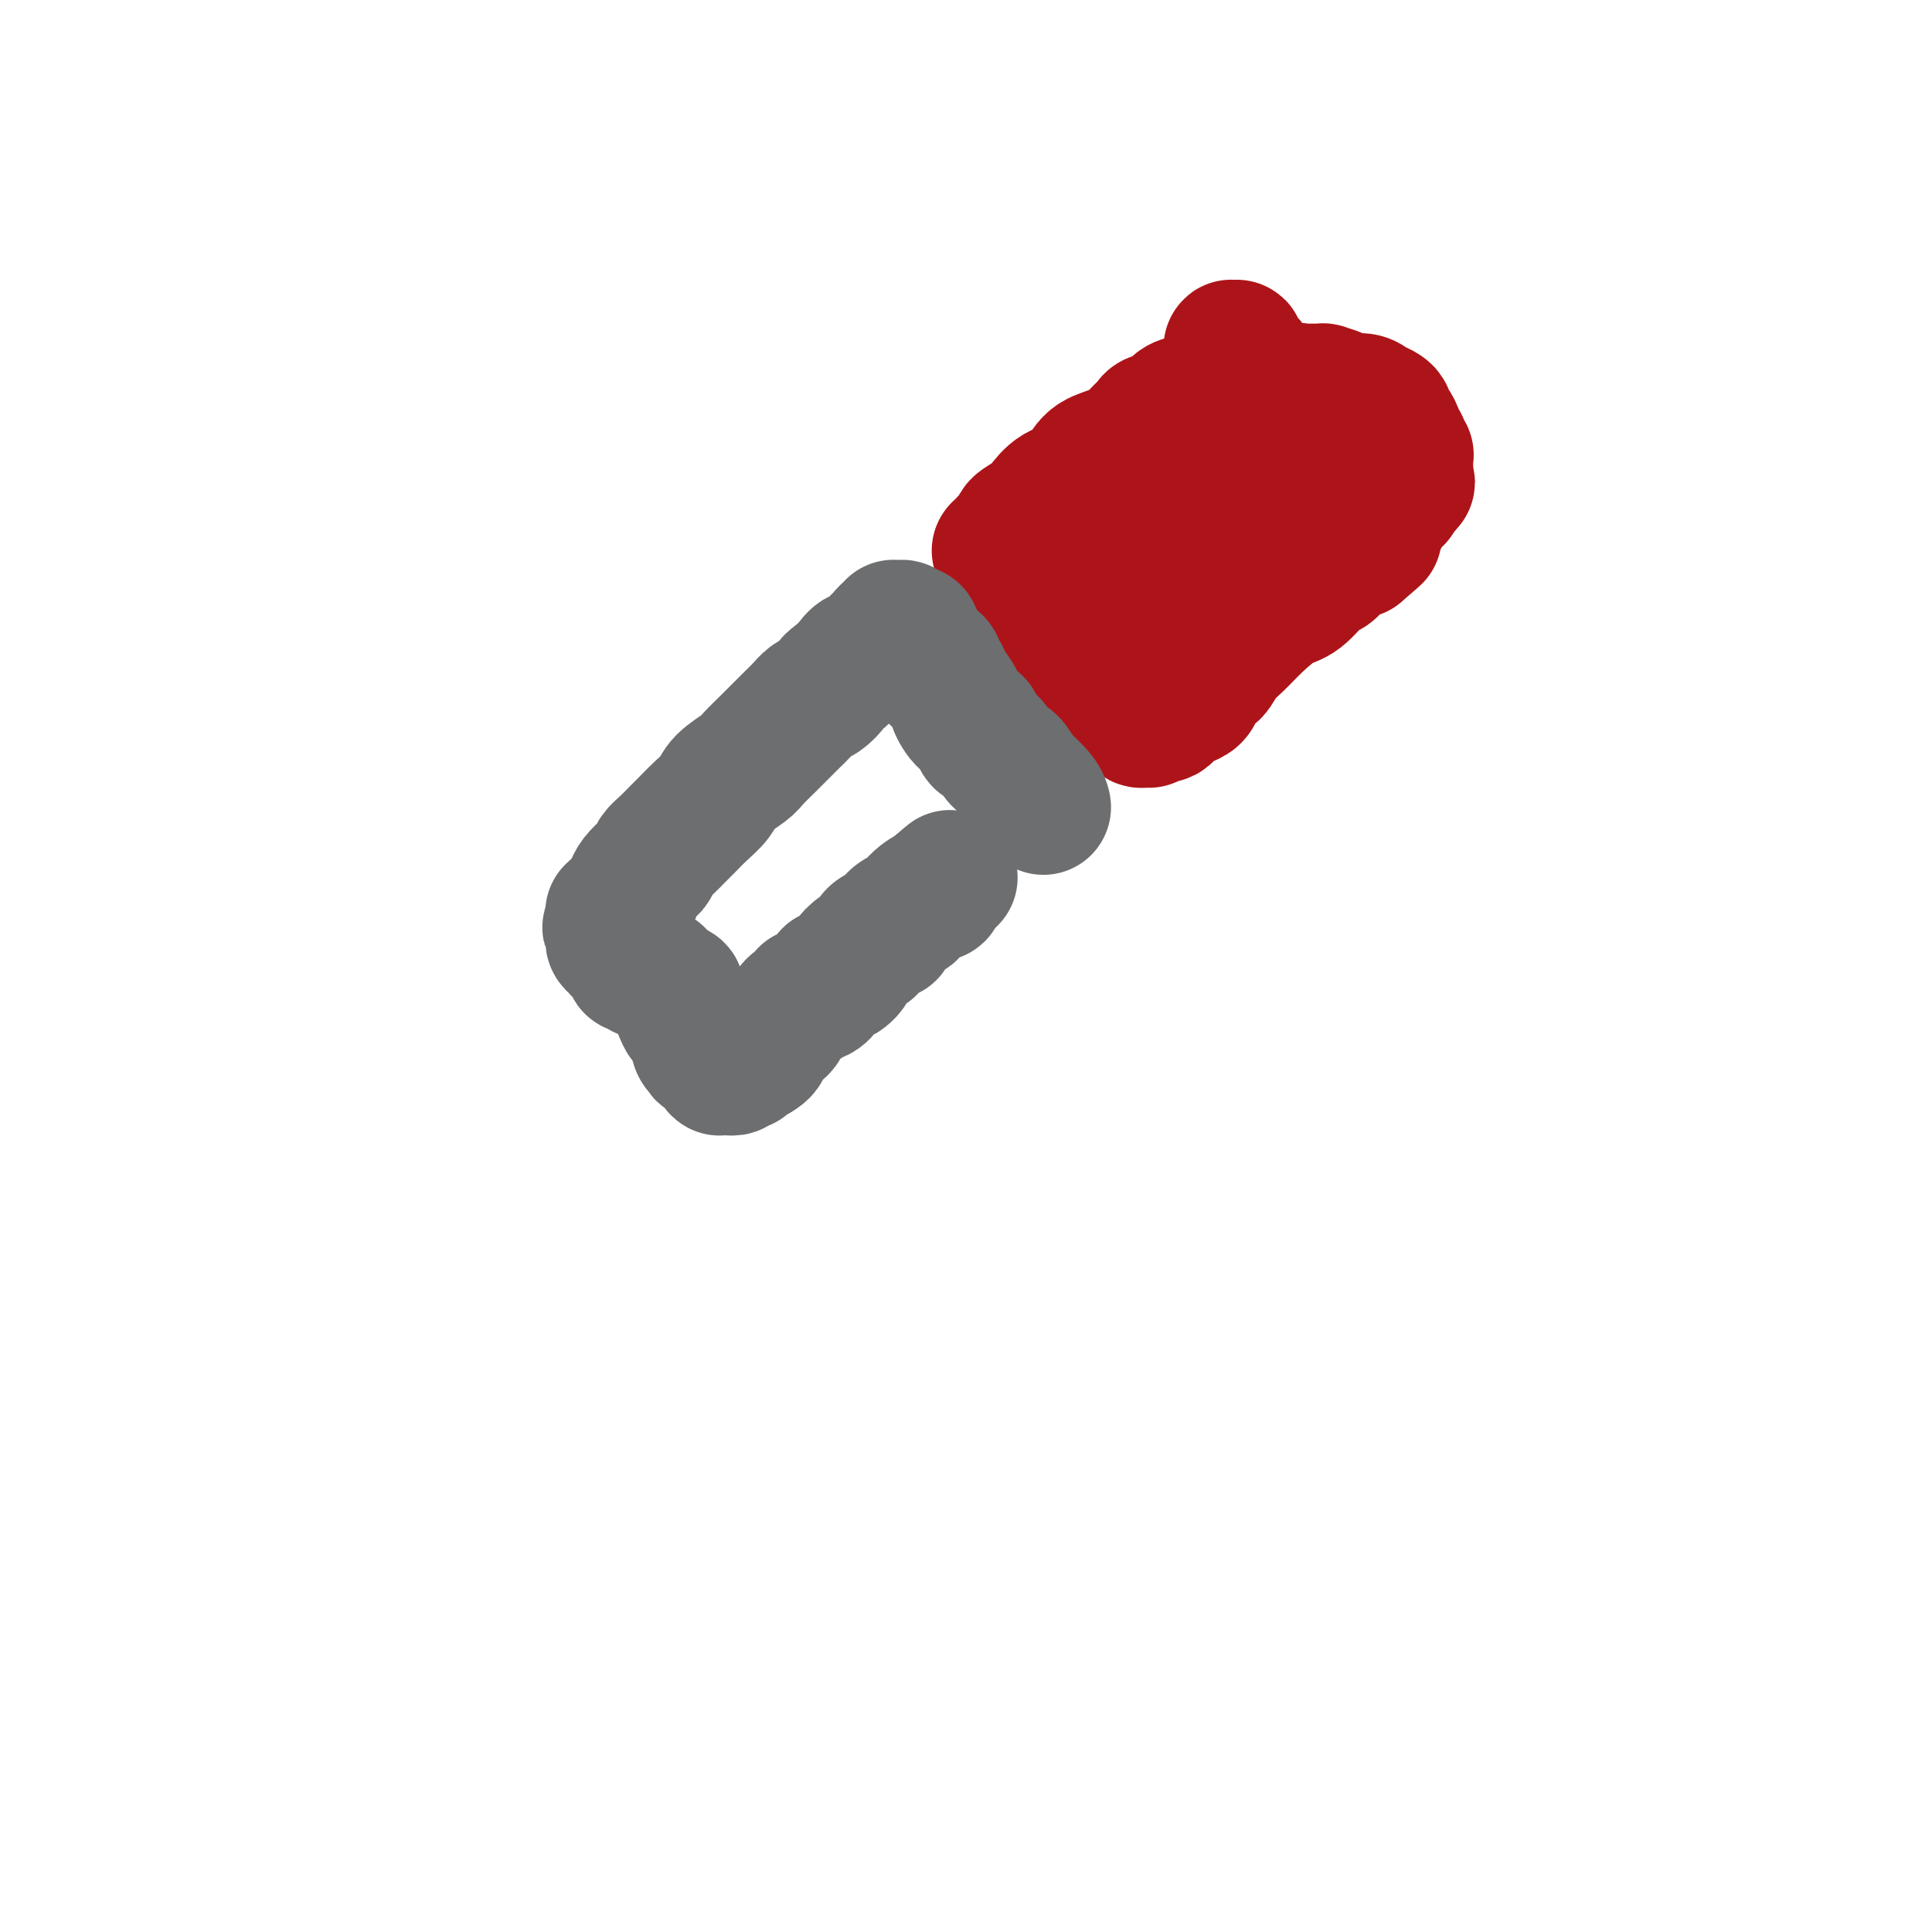 <svg viewBox='0 0 400 400' version='1.1' xmlns='http://www.w3.org/2000/svg' xmlns:xlink='http://www.w3.org/1999/xlink'><g fill='none' stroke='#AD1419' stroke-width='28' stroke-linecap='round' stroke-linejoin='round'><path d='M212,120c0.238,0.372 0.476,0.745 1,1c0.524,0.255 1.334,0.394 2,1c0.666,0.606 1.189,1.681 2,3c0.811,1.319 1.910,2.883 3,4c1.090,1.117 2.172,1.786 3,3c0.828,1.214 1.402,2.973 2,4c0.598,1.027 1.221,1.322 2,2c0.779,0.678 1.714,1.740 2,2c0.286,0.260 -0.078,-0.280 0,0c0.078,0.280 0.598,1.382 1,2c0.402,0.618 0.685,0.753 1,1c0.315,0.247 0.662,0.605 1,1c0.338,0.395 0.668,0.827 1,1c0.332,0.173 0.666,0.086 1,0'/><path d='M234,145c3.360,3.968 0.761,1.389 0,1c-0.761,-0.389 0.317,1.412 1,2c0.683,0.588 0.971,-0.039 1,0c0.029,0.039 -0.202,0.742 0,1c0.202,0.258 0.838,0.070 1,0c0.162,-0.070 -0.150,-0.022 0,0c0.150,0.022 0.761,0.020 1,0c0.239,-0.020 0.105,-0.057 0,0c-0.105,0.057 -0.183,0.208 0,0c0.183,-0.208 0.626,-0.777 1,-1c0.374,-0.223 0.680,-0.101 1,0c0.320,0.101 0.653,0.183 1,0c0.347,-0.183 0.709,-0.629 1,-1c0.291,-0.371 0.511,-0.667 1,-1c0.489,-0.333 1.247,-0.703 2,-1c0.753,-0.297 1.499,-0.519 2,-1c0.501,-0.481 0.755,-1.219 1,-2c0.245,-0.781 0.479,-1.604 1,-2c0.521,-0.396 1.329,-0.365 2,-1c0.671,-0.635 1.207,-1.935 2,-3c0.793,-1.065 1.844,-1.893 3,-3c1.156,-1.107 2.417,-2.491 4,-4c1.583,-1.509 3.489,-3.143 5,-4c1.511,-0.857 2.628,-0.936 4,-2c1.372,-1.064 2.997,-3.112 4,-4c1.003,-0.888 1.382,-0.616 2,-1c0.618,-0.384 1.475,-1.423 2,-2c0.525,-0.577 0.718,-0.691 1,-1c0.282,-0.309 0.653,-0.814 1,-1c0.347,-0.186 0.671,-0.053 1,0c0.329,0.053 0.665,0.027 1,0'/><path d='M281,114c6.415,-5.482 2.451,-2.186 1,-1c-1.451,1.186 -0.390,0.261 0,0c0.390,-0.261 0.109,0.140 0,0c-0.109,-0.140 -0.044,-0.821 0,-1c0.044,-0.179 0.068,0.144 0,0c-0.068,-0.144 -0.229,-0.756 0,-1c0.229,-0.244 0.846,-0.122 1,0c0.154,0.122 -0.156,0.244 0,0c0.156,-0.244 0.777,-0.853 1,-1c0.223,-0.147 0.049,0.169 0,0c-0.049,-0.169 0.029,-0.824 0,-1c-0.029,-0.176 -0.165,0.126 0,0c0.165,-0.126 0.632,-0.679 1,-1c0.368,-0.321 0.639,-0.411 1,-1c0.361,-0.589 0.814,-1.679 1,-2c0.186,-0.321 0.106,0.125 0,0c-0.106,-0.125 -0.239,-0.822 0,-1c0.239,-0.178 0.849,0.163 1,0c0.151,-0.163 -0.156,-0.828 0,-1c0.156,-0.172 0.775,0.150 1,0c0.225,-0.150 0.058,-0.773 0,-1c-0.058,-0.227 -0.006,-0.060 0,0c0.006,0.060 -0.036,0.012 0,0c0.036,-0.012 0.148,0.010 0,0c-0.148,-0.010 -0.555,-0.054 -1,0c-0.445,0.054 -0.927,0.207 -1,0c-0.073,-0.207 0.265,-0.773 0,-1c-0.265,-0.227 -1.132,-0.113 -2,0'/><path d='M285,101c-0.767,-0.238 -0.686,-0.333 -1,-1c-0.314,-0.667 -1.025,-1.904 -2,-3c-0.975,-1.096 -2.214,-2.049 -3,-3c-0.786,-0.951 -1.119,-1.900 -2,-3c-0.881,-1.100 -2.312,-2.350 -3,-3c-0.688,-0.650 -0.635,-0.699 -1,-1c-0.365,-0.301 -1.148,-0.855 -2,-1c-0.852,-0.145 -1.772,0.120 -2,0c-0.228,-0.120 0.237,-0.623 0,-1c-0.237,-0.377 -1.177,-0.626 -2,-1c-0.823,-0.374 -1.531,-0.873 -2,-1c-0.469,-0.127 -0.699,0.120 -1,0c-0.301,-0.120 -0.673,-0.605 -1,-1c-0.327,-0.395 -0.610,-0.698 -1,-1c-0.390,-0.302 -0.888,-0.601 -1,-1c-0.112,-0.399 0.163,-0.898 0,-1c-0.163,-0.102 -0.765,0.194 -1,0c-0.235,-0.194 -0.104,-0.878 0,-1c0.104,-0.122 0.182,0.318 0,0c-0.182,-0.318 -0.623,-1.395 -1,-2c-0.377,-0.605 -0.688,-0.736 -1,-1c-0.312,-0.264 -0.623,-0.659 -1,-1c-0.377,-0.341 -0.819,-0.628 -1,-1c-0.181,-0.372 -0.101,-0.828 0,-1c0.101,-0.172 0.223,-0.058 0,0c-0.223,0.058 -0.792,0.060 -1,0c-0.208,-0.060 -0.056,-0.182 0,0c0.056,0.182 0.015,0.667 0,1c-0.015,0.333 -0.004,0.513 0,1c0.004,0.487 0.001,1.282 0,2c-0.001,0.718 -0.001,1.359 0,2'/><path d='M255,78c0.034,1.184 0.120,1.144 0,1c-0.120,-0.144 -0.445,-0.390 -1,0c-0.555,0.390 -1.341,1.418 -2,2c-0.659,0.582 -1.193,0.720 -2,1c-0.807,0.280 -1.889,0.704 -3,1c-1.111,0.296 -2.251,0.463 -3,1c-0.749,0.537 -1.105,1.442 -2,2c-0.895,0.558 -2.328,0.769 -3,1c-0.672,0.231 -0.581,0.482 -1,1c-0.419,0.518 -1.346,1.301 -2,2c-0.654,0.699 -1.035,1.313 -2,2c-0.965,0.687 -2.514,1.448 -4,2c-1.486,0.552 -2.910,0.896 -4,2c-1.090,1.104 -1.845,2.968 -3,4c-1.155,1.032 -2.711,1.232 -4,2c-1.289,0.768 -2.310,2.104 -3,3c-0.690,0.896 -1.049,1.353 -2,2c-0.951,0.647 -2.493,1.482 -3,2c-0.507,0.518 0.023,0.717 0,1c-0.023,0.283 -0.598,0.650 -1,1c-0.402,0.350 -0.629,0.682 -1,1c-0.371,0.318 -0.884,0.620 -1,1c-0.116,0.380 0.167,0.838 0,1c-0.167,0.162 -0.784,0.029 -1,0c-0.216,-0.029 -0.029,0.046 0,0c0.029,-0.046 -0.098,-0.211 0,0c0.098,0.211 0.421,0.800 1,1c0.579,0.200 1.413,0.012 2,0c0.587,-0.012 0.927,0.150 2,0c1.073,-0.150 2.878,-0.614 4,-1c1.122,-0.386 1.561,-0.693 2,-1'/><path d='M218,113c2.225,-0.495 2.287,-1.231 3,-2c0.713,-0.769 2.078,-1.570 3,-2c0.922,-0.430 1.403,-0.487 2,-1c0.597,-0.513 1.312,-1.480 2,-2c0.688,-0.520 1.349,-0.591 2,-1c0.651,-0.409 1.293,-1.156 2,-2c0.707,-0.844 1.481,-1.784 2,-2c0.519,-0.216 0.783,0.292 1,0c0.217,-0.292 0.387,-1.383 1,-2c0.613,-0.617 1.670,-0.758 2,-1c0.330,-0.242 -0.068,-0.585 0,-1c0.068,-0.415 0.603,-0.903 1,-1c0.397,-0.097 0.656,0.196 1,0c0.344,-0.196 0.771,-0.881 1,-1c0.229,-0.119 0.259,0.329 1,0c0.741,-0.329 2.194,-1.436 3,-2c0.806,-0.564 0.965,-0.585 2,-1c1.035,-0.415 2.946,-1.225 4,-2c1.054,-0.775 1.252,-1.517 2,-2c0.748,-0.483 2.045,-0.708 3,-1c0.955,-0.292 1.569,-0.653 2,-1c0.431,-0.347 0.678,-0.682 1,-1c0.322,-0.318 0.717,-0.620 1,-1c0.283,-0.380 0.454,-0.838 1,-1c0.546,-0.162 1.466,-0.029 2,0c0.534,0.029 0.682,-0.045 1,0c0.318,0.045 0.806,0.208 1,0c0.194,-0.208 0.093,-0.788 0,-1c-0.093,-0.212 -0.179,-0.057 0,0c0.179,0.057 0.623,0.016 1,0c0.377,-0.016 0.689,-0.008 1,0'/><path d='M267,82c3.977,-1.950 0.920,-0.326 0,0c-0.920,0.326 0.296,-0.645 1,-1c0.704,-0.355 0.894,-0.095 1,0c0.106,0.095 0.128,0.026 0,0c-0.128,-0.026 -0.405,-0.008 0,0c0.405,0.008 1.492,0.005 2,0c0.508,-0.005 0.439,-0.011 1,0c0.561,0.011 1.754,0.041 2,0c0.246,-0.041 -0.454,-0.152 0,0c0.454,0.152 2.061,0.565 3,1c0.939,0.435 1.208,0.890 2,1c0.792,0.110 2.106,-0.125 3,0c0.894,0.125 1.366,0.610 2,1c0.634,0.390 1.428,0.686 2,1c0.572,0.314 0.923,0.647 1,1c0.077,0.353 -0.119,0.726 0,1c0.119,0.274 0.553,0.450 1,1c0.447,0.550 0.908,1.476 1,2c0.092,0.524 -0.186,0.647 0,1c0.186,0.353 0.834,0.934 1,1c0.166,0.066 -0.152,-0.385 0,0c0.152,0.385 0.773,1.606 1,2c0.227,0.394 0.061,-0.039 0,0c-0.061,0.039 -0.016,0.550 0,1c0.016,0.450 0.004,0.838 0,1c-0.004,0.162 -0.001,0.099 0,0c0.001,-0.099 0.000,-0.234 0,0c-0.000,0.234 -0.000,0.836 0,1c0.000,0.164 0.000,-0.110 0,0c-0.000,0.110 -0.000,0.603 0,1c0.000,0.397 0.000,0.699 0,1'/><path d='M291,99c0.766,2.122 0.180,0.428 0,0c-0.180,-0.428 0.047,0.410 0,1c-0.047,0.590 -0.368,0.931 -1,1c-0.632,0.069 -1.577,-0.136 -2,0c-0.423,0.136 -0.326,0.611 -1,1c-0.674,0.389 -2.120,0.691 -3,1c-0.880,0.309 -1.193,0.625 -2,1c-0.807,0.375 -2.107,0.807 -3,1c-0.893,0.193 -1.380,0.145 -2,0c-0.620,-0.145 -1.374,-0.387 -2,0c-0.626,0.387 -1.123,1.402 -2,2c-0.877,0.598 -2.135,0.777 -3,1c-0.865,0.223 -1.339,0.489 -2,1c-0.661,0.511 -1.509,1.268 -2,2c-0.491,0.732 -0.625,1.439 -1,2c-0.375,0.561 -0.991,0.976 -2,1c-1.009,0.024 -2.409,-0.344 -3,0c-0.591,0.344 -0.371,1.401 -1,2c-0.629,0.599 -2.108,0.742 -3,1c-0.892,0.258 -1.197,0.631 -2,1c-0.803,0.369 -2.103,0.733 -3,1c-0.897,0.267 -1.392,0.439 -2,1c-0.608,0.561 -1.329,1.513 -2,2c-0.671,0.487 -1.293,0.509 -2,1c-0.707,0.491 -1.499,1.452 -2,2c-0.501,0.548 -0.712,0.682 -1,1c-0.288,0.318 -0.652,0.820 -1,1c-0.348,0.180 -0.681,0.038 -1,0c-0.319,-0.038 -0.624,0.028 -1,0c-0.376,-0.028 -0.822,-0.151 -1,0c-0.178,0.151 -0.089,0.575 0,1'/><path d='M238,128c-8.199,4.486 -2.197,1.202 0,0c2.197,-1.202 0.590,-0.322 0,0c-0.590,0.322 -0.162,0.086 0,0c0.162,-0.086 0.057,-0.023 0,0c-0.057,0.023 -0.067,0.006 0,0c0.067,-0.006 0.210,-0.002 0,0c-0.210,0.002 -0.774,0.000 -1,0c-0.226,-0.000 -0.113,-0.000 0,0'/></g>
<g fill='none' stroke='#6D6E70' stroke-width='28' stroke-linecap='round' stroke-linejoin='round'><path d='M216,167c-0.007,-0.037 -0.014,-0.074 0,0c0.014,0.074 0.050,0.257 0,0c-0.050,-0.257 -0.188,-0.956 -1,-2c-0.812,-1.044 -2.300,-2.435 -3,-3c-0.700,-0.565 -0.611,-0.306 -1,-1c-0.389,-0.694 -1.255,-2.341 -2,-3c-0.745,-0.659 -1.368,-0.331 -2,-1c-0.632,-0.669 -1.274,-2.334 -2,-3c-0.726,-0.666 -1.538,-0.334 -2,-1c-0.462,-0.666 -0.575,-2.332 -1,-3c-0.425,-0.668 -1.161,-0.339 -2,-1c-0.839,-0.661 -1.782,-2.311 -2,-3c-0.218,-0.689 0.287,-0.416 0,-1c-0.287,-0.584 -1.368,-2.024 -2,-3c-0.632,-0.976 -0.816,-1.488 -1,-2'/><path d='M195,140c-3.488,-4.068 -1.708,-0.739 -1,0c0.708,0.739 0.343,-1.111 0,-2c-0.343,-0.889 -0.665,-0.817 -1,-1c-0.335,-0.183 -0.682,-0.623 -1,-1c-0.318,-0.377 -0.607,-0.692 -1,-1c-0.393,-0.308 -0.889,-0.608 -1,-1c-0.111,-0.392 0.163,-0.876 0,-1c-0.163,-0.124 -0.762,0.110 -1,0c-0.238,-0.110 -0.115,-0.566 0,-1c0.115,-0.434 0.223,-0.847 0,-1c-0.223,-0.153 -0.777,-0.045 -1,0c-0.223,0.045 -0.116,0.026 0,0c0.116,-0.026 0.241,-0.060 0,0c-0.241,0.060 -0.848,0.212 -1,0c-0.152,-0.212 0.152,-0.789 0,-1c-0.152,-0.211 -0.759,-0.056 -1,0c-0.241,0.056 -0.117,0.014 0,0c0.117,-0.014 0.228,0.000 0,0c-0.228,-0.000 -0.796,-0.015 -1,0c-0.204,0.015 -0.043,0.060 0,0c0.043,-0.060 -0.030,-0.223 0,0c0.030,0.223 0.163,0.833 0,1c-0.163,0.167 -0.622,-0.110 -1,0c-0.378,0.110 -0.674,0.608 -1,1c-0.326,0.392 -0.682,0.678 -1,1c-0.318,0.322 -0.599,0.681 -1,1c-0.401,0.319 -0.922,0.599 -1,1c-0.078,0.401 0.288,0.922 0,1c-0.288,0.078 -1.232,-0.287 -2,0c-0.768,0.287 -1.362,1.225 -2,2c-0.638,0.775 -1.319,1.388 -2,2'/><path d='M174,140c-2.368,1.733 -1.790,1.567 -2,2c-0.210,0.433 -1.210,1.466 -2,2c-0.790,0.534 -1.369,0.568 -2,1c-0.631,0.432 -1.314,1.260 -2,2c-0.686,0.740 -1.375,1.391 -2,2c-0.625,0.609 -1.186,1.177 -2,2c-0.814,0.823 -1.880,1.900 -3,3c-1.120,1.100 -2.295,2.223 -3,3c-0.705,0.777 -0.941,1.209 -2,2c-1.059,0.791 -2.941,1.941 -4,3c-1.059,1.059 -1.295,2.027 -2,3c-0.705,0.973 -1.880,1.951 -3,3c-1.120,1.049 -2.184,2.169 -3,3c-0.816,0.831 -1.384,1.374 -2,2c-0.616,0.626 -1.282,1.336 -2,2c-0.718,0.664 -1.489,1.281 -2,2c-0.511,0.719 -0.763,1.541 -1,2c-0.237,0.459 -0.459,0.557 -1,1c-0.541,0.443 -1.402,1.232 -2,2c-0.598,0.768 -0.935,1.515 -1,2c-0.065,0.485 0.141,0.708 0,1c-0.141,0.292 -0.630,0.653 -1,1c-0.370,0.347 -0.621,0.680 -1,1c-0.379,0.320 -0.886,0.626 -1,1c-0.114,0.374 0.166,0.817 0,1c-0.166,0.183 -0.776,0.105 -1,0c-0.224,-0.105 -0.060,-0.238 0,0c0.060,0.238 0.016,0.847 0,1c-0.016,0.153 -0.004,-0.151 0,0c0.004,0.151 0.001,0.757 0,1c-0.001,0.243 -0.001,0.121 0,0'/><path d='M127,191c-1.392,2.106 -0.373,0.372 0,0c0.373,-0.372 0.100,0.618 0,1c-0.100,0.382 -0.027,0.155 0,0c0.027,-0.155 0.007,-0.239 0,0c-0.007,0.239 -0.002,0.799 0,1c0.002,0.201 -0.000,0.043 0,0c0.000,-0.043 0.003,0.030 0,0c-0.003,-0.030 -0.013,-0.163 0,0c0.013,0.163 0.050,0.621 0,1c-0.050,0.379 -0.185,0.679 0,1c0.185,0.321 0.690,0.665 1,1c0.310,0.335 0.426,0.663 1,1c0.574,0.337 1.607,0.683 2,1c0.393,0.317 0.147,0.606 0,1c-0.147,0.394 -0.194,0.894 0,1c0.194,0.106 0.630,-0.182 1,0c0.370,0.182 0.673,0.832 1,1c0.327,0.168 0.680,-0.148 1,0c0.320,0.148 0.609,0.761 1,1c0.391,0.239 0.883,0.106 1,0c0.117,-0.106 -0.141,-0.185 0,0c0.141,0.185 0.682,0.633 1,1c0.318,0.367 0.414,0.651 1,1c0.586,0.349 1.663,0.761 2,1c0.337,0.239 -0.065,0.305 0,1c0.065,0.695 0.595,2.018 1,3c0.405,0.982 0.683,1.622 1,2c0.317,0.378 0.673,0.493 1,1c0.327,0.507 0.627,1.406 1,2c0.373,0.594 0.821,0.884 1,1c0.179,0.116 0.090,0.058 0,0'/><path d='M145,215c2.801,3.874 0.802,1.560 0,1c-0.802,-0.560 -0.407,0.634 0,1c0.407,0.366 0.826,-0.094 1,0c0.174,0.094 0.103,0.744 0,1c-0.103,0.256 -0.239,0.120 0,0c0.239,-0.120 0.852,-0.224 1,0c0.148,0.224 -0.171,0.777 0,1c0.171,0.223 0.831,0.116 1,0c0.169,-0.116 -0.152,-0.241 0,0c0.152,0.241 0.776,0.849 1,1c0.224,0.151 0.046,-0.156 0,0c-0.046,0.156 0.039,0.774 0,1c-0.039,0.226 -0.203,0.061 0,0c0.203,-0.061 0.771,-0.017 1,0c0.229,0.017 0.117,0.006 0,0c-0.117,-0.006 -0.239,-0.006 0,0c0.239,0.006 0.838,0.017 1,0c0.162,-0.017 -0.115,-0.061 0,0c0.115,0.061 0.621,0.227 1,0c0.379,-0.227 0.630,-0.848 1,-1c0.370,-0.152 0.859,0.167 1,0c0.141,-0.167 -0.067,-0.818 0,-1c0.067,-0.182 0.409,0.105 1,0c0.591,-0.105 1.430,-0.603 2,-1c0.570,-0.397 0.870,-0.694 1,-1c0.130,-0.306 0.091,-0.621 0,-1c-0.091,-0.379 -0.234,-0.823 0,-1c0.234,-0.177 0.846,-0.089 1,0c0.154,0.089 -0.151,0.178 0,0c0.151,-0.178 0.757,-0.622 1,-1c0.243,-0.378 0.121,-0.689 0,-1'/><path d='M160,213c1.403,-1.193 0.911,-0.175 1,0c0.089,0.175 0.759,-0.492 1,-1c0.241,-0.508 0.054,-0.857 0,-1c-0.054,-0.143 0.026,-0.080 0,0c-0.026,0.080 -0.157,0.176 0,0c0.157,-0.176 0.601,-0.626 1,-1c0.399,-0.374 0.754,-0.673 1,-1c0.246,-0.327 0.385,-0.681 1,-1c0.615,-0.319 1.708,-0.601 2,-1c0.292,-0.399 -0.218,-0.914 0,-1c0.218,-0.086 1.162,0.257 2,0c0.838,-0.257 1.568,-1.114 2,-2c0.432,-0.886 0.566,-1.799 1,-2c0.434,-0.201 1.167,0.312 2,0c0.833,-0.312 1.766,-1.449 2,-2c0.234,-0.551 -0.232,-0.516 0,-1c0.232,-0.484 1.162,-1.488 2,-2c0.838,-0.512 1.582,-0.532 2,-1c0.418,-0.468 0.508,-1.383 1,-2c0.492,-0.617 1.385,-0.935 2,-1c0.615,-0.065 0.951,0.123 1,0c0.049,-0.123 -0.190,-0.558 0,-1c0.190,-0.442 0.810,-0.891 1,-1c0.190,-0.109 -0.048,0.122 0,0c0.048,-0.122 0.384,-0.597 1,-1c0.616,-0.403 1.514,-0.734 2,-1c0.486,-0.266 0.561,-0.466 1,-1c0.439,-0.534 1.241,-1.401 2,-2c0.759,-0.599 1.473,-0.931 2,-1c0.527,-0.069 0.865,0.123 1,0c0.135,-0.123 0.068,-0.562 0,-1'/><path d='M194,184c5.262,-4.488 1.417,-1.208 0,0c-1.417,1.208 -0.405,0.345 0,0c0.405,-0.345 0.202,-0.173 0,0'/></g>
</svg>